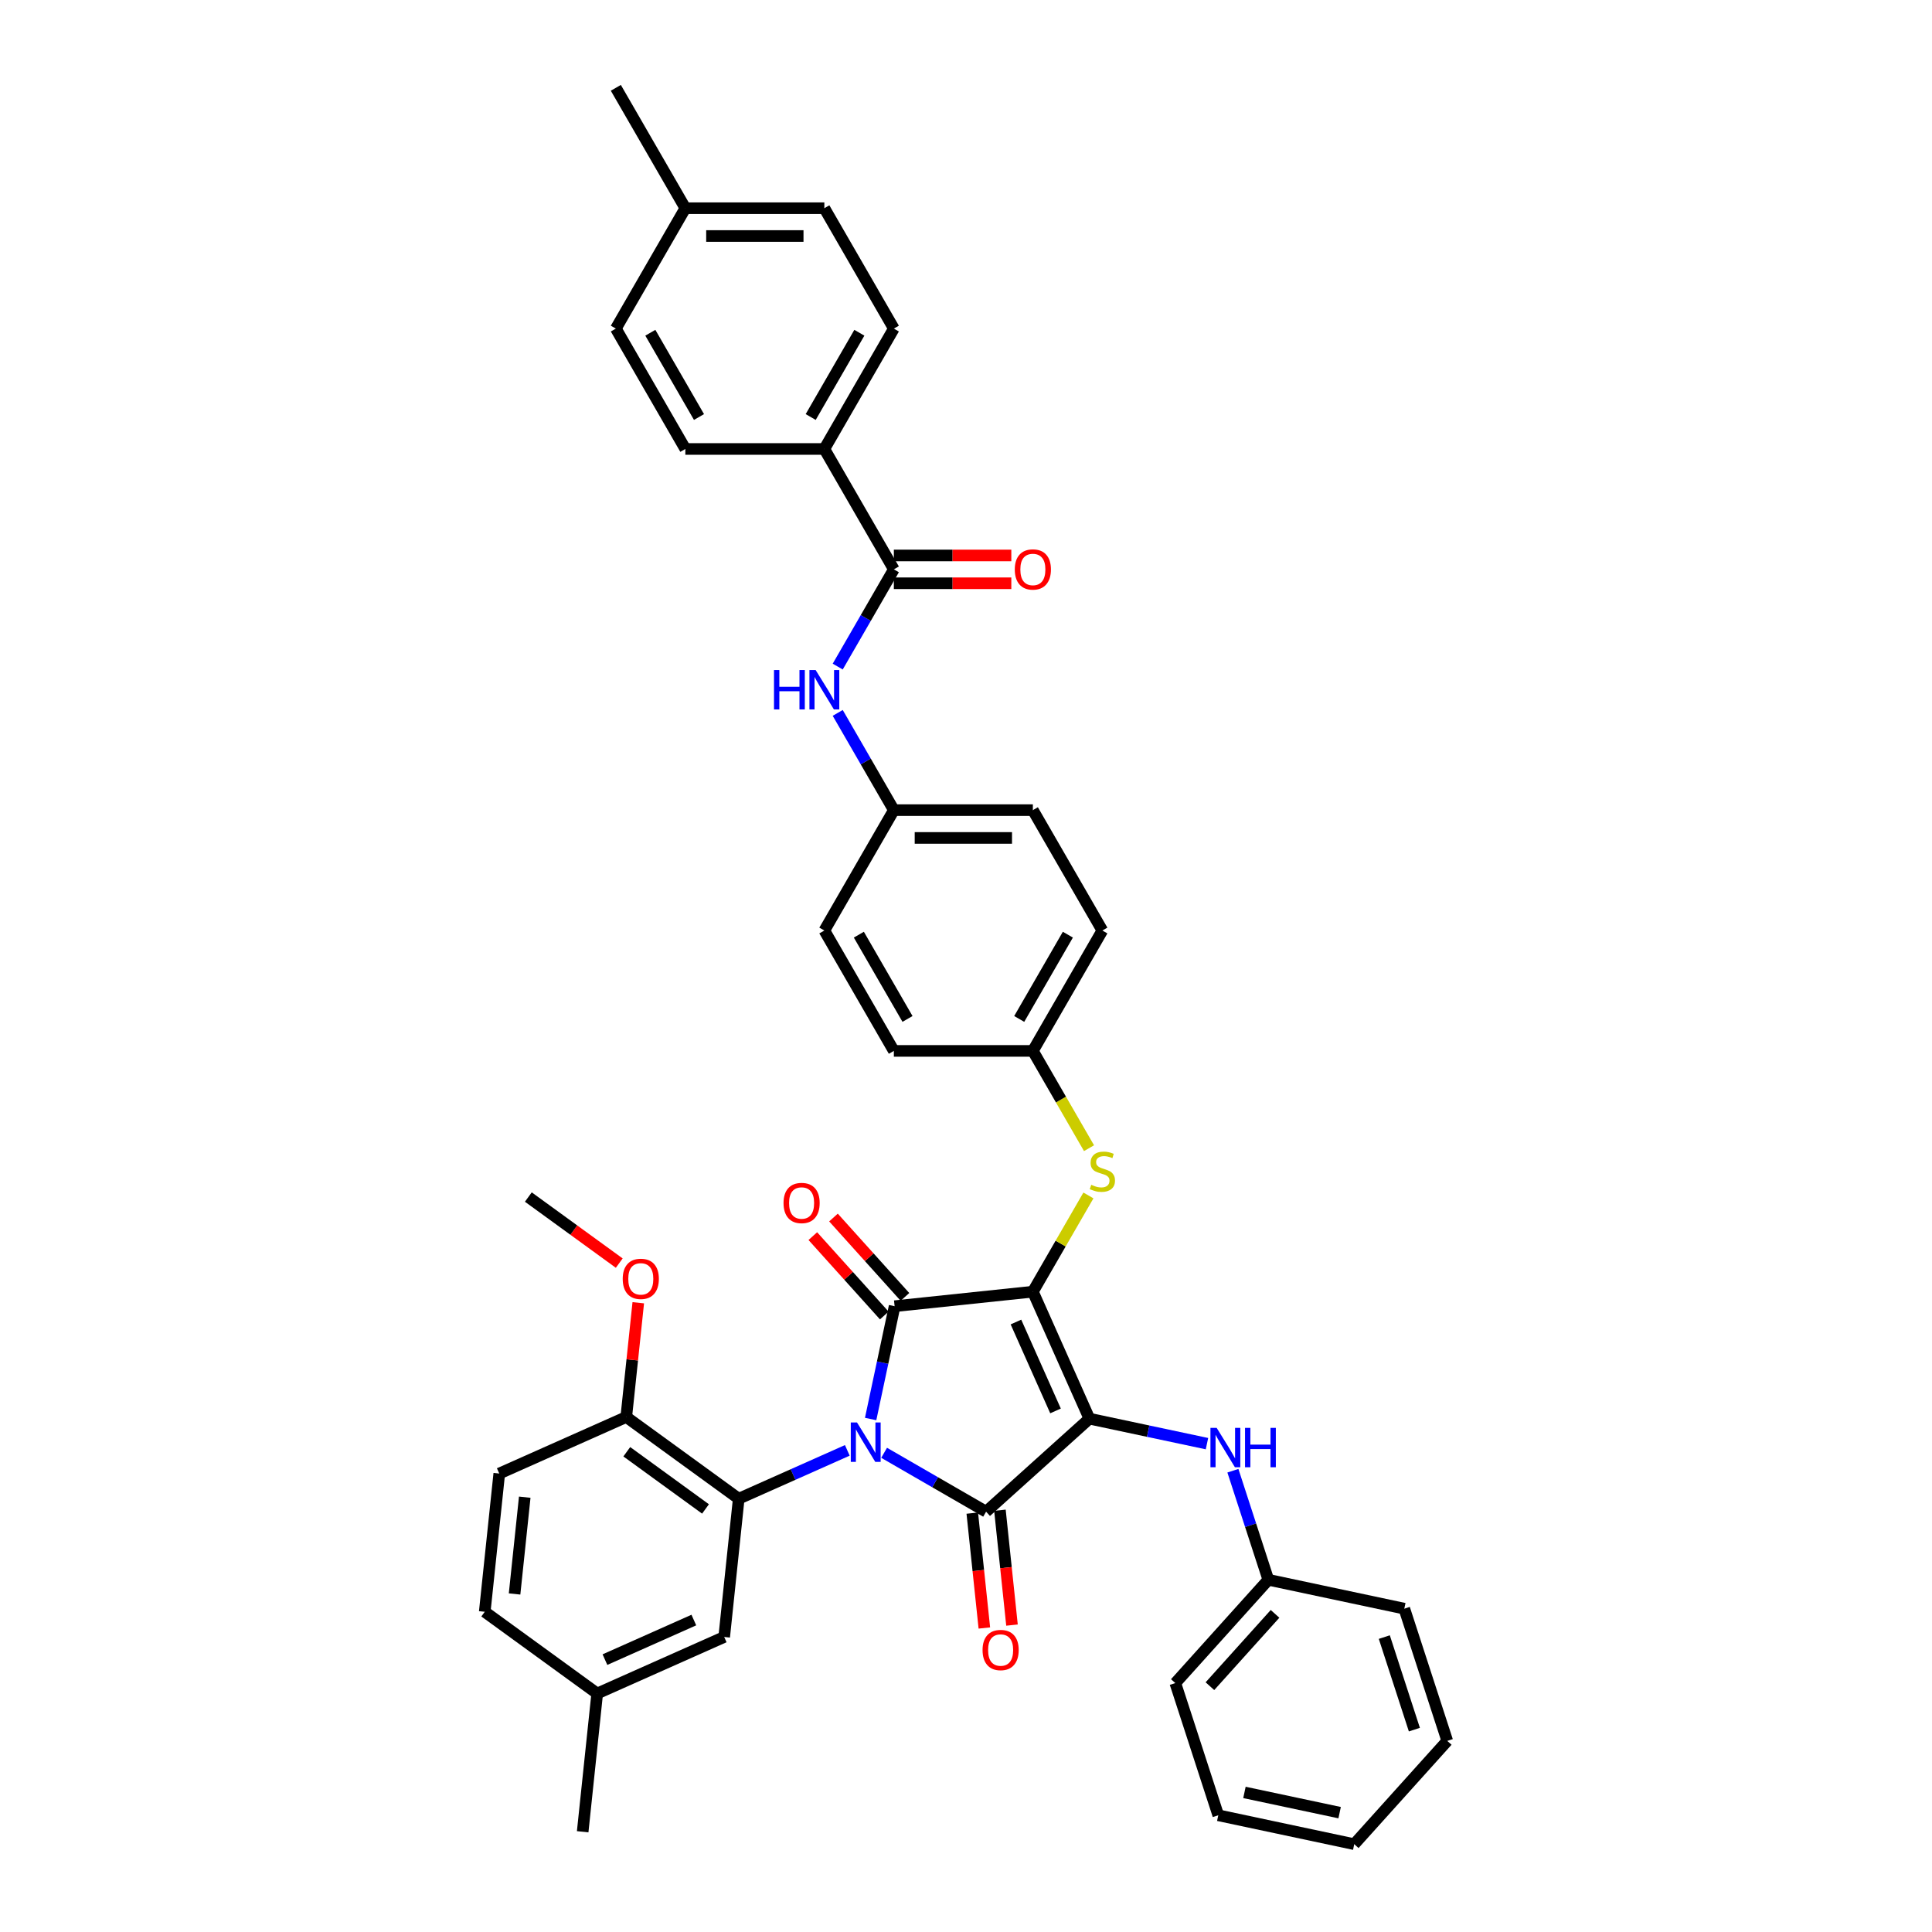 <?xml version='1.0' encoding='iso-8859-1'?>
<svg version='1.1' baseProfile='full'
              xmlns='http://www.w3.org/2000/svg'
                      xmlns:rdkit='http://www.rdkit.org/xml'
                      xmlns:xlink='http://www.w3.org/1999/xlink'
                  xml:space='preserve'
width='1000px' height='1000px' viewBox='0 0 1000 1000'>
<!-- END OF HEADER -->
<rect style='opacity:1.0;fill:#FFFFFF;stroke:none' width='1000' height='1000' x='0' y='0'> </rect>
<path class='bond-0' d='M 433.603,345.024 L 448.13,319.862' style='fill:none;fill-rule:evenodd;stroke:#0000FF;stroke-width:6px;stroke-linecap:butt;stroke-linejoin:miter;stroke-opacity:1' />
<path class='bond-0' d='M 448.13,319.862 L 462.658,294.7' style='fill:none;fill-rule:evenodd;stroke:#000000;stroke-width:6px;stroke-linecap:butt;stroke-linejoin:miter;stroke-opacity:1' />
<path class='bond-1' d='M 433.603,368.998 L 448.13,394.16' style='fill:none;fill-rule:evenodd;stroke:#0000FF;stroke-width:6px;stroke-linecap:butt;stroke-linejoin:miter;stroke-opacity:1' />
<path class='bond-1' d='M 448.13,394.16 L 462.658,419.322' style='fill:none;fill-rule:evenodd;stroke:#000000;stroke-width:6px;stroke-linecap:butt;stroke-linejoin:miter;stroke-opacity:1' />
<path class='bond-2' d='M 462.658,301.895 L 493.057,301.895' style='fill:none;fill-rule:evenodd;stroke:#000000;stroke-width:6px;stroke-linecap:butt;stroke-linejoin:miter;stroke-opacity:1' />
<path class='bond-2' d='M 493.057,301.895 L 523.456,301.895' style='fill:none;fill-rule:evenodd;stroke:#FF0000;stroke-width:6px;stroke-linecap:butt;stroke-linejoin:miter;stroke-opacity:1' />
<path class='bond-2' d='M 462.658,287.505 L 493.057,287.505' style='fill:none;fill-rule:evenodd;stroke:#000000;stroke-width:6px;stroke-linecap:butt;stroke-linejoin:miter;stroke-opacity:1' />
<path class='bond-2' d='M 493.057,287.505 L 523.456,287.505' style='fill:none;fill-rule:evenodd;stroke:#FF0000;stroke-width:6px;stroke-linecap:butt;stroke-linejoin:miter;stroke-opacity:1' />
<path class='bond-3' d='M 462.658,294.7 L 426.682,232.388' style='fill:none;fill-rule:evenodd;stroke:#000000;stroke-width:6px;stroke-linecap:butt;stroke-linejoin:miter;stroke-opacity:1' />
<path class='bond-4' d='M 534.609,668.568 L 563.874,734.298' style='fill:none;fill-rule:evenodd;stroke:#000000;stroke-width:6px;stroke-linecap:butt;stroke-linejoin:miter;stroke-opacity:1' />
<path class='bond-4' d='M 525.852,684.28 L 546.338,730.291' style='fill:none;fill-rule:evenodd;stroke:#000000;stroke-width:6px;stroke-linecap:butt;stroke-linejoin:miter;stroke-opacity:1' />
<path class='bond-5' d='M 534.609,668.568 L 463.052,676.088' style='fill:none;fill-rule:evenodd;stroke:#000000;stroke-width:6px;stroke-linecap:butt;stroke-linejoin:miter;stroke-opacity:1' />
<path class='bond-6' d='M 534.609,668.568 L 548.986,643.664' style='fill:none;fill-rule:evenodd;stroke:#000000;stroke-width:6px;stroke-linecap:butt;stroke-linejoin:miter;stroke-opacity:1' />
<path class='bond-6' d='M 548.986,643.664 L 563.364,618.761' style='fill:none;fill-rule:evenodd;stroke:#CCCC00;stroke-width:6px;stroke-linecap:butt;stroke-linejoin:miter;stroke-opacity:1' />
<path class='bond-7' d='M 563.874,734.298 L 510.404,782.442' style='fill:none;fill-rule:evenodd;stroke:#000000;stroke-width:6px;stroke-linecap:butt;stroke-linejoin:miter;stroke-opacity:1' />
<path class='bond-8' d='M 563.874,734.298 L 594.3,740.765' style='fill:none;fill-rule:evenodd;stroke:#000000;stroke-width:6px;stroke-linecap:butt;stroke-linejoin:miter;stroke-opacity:1' />
<path class='bond-8' d='M 594.3,740.765 L 624.726,747.232' style='fill:none;fill-rule:evenodd;stroke:#0000FF;stroke-width:6px;stroke-linecap:butt;stroke-linejoin:miter;stroke-opacity:1' />
<path class='bond-9' d='M 510.404,782.442 L 484.011,767.205' style='fill:none;fill-rule:evenodd;stroke:#000000;stroke-width:6px;stroke-linecap:butt;stroke-linejoin:miter;stroke-opacity:1' />
<path class='bond-9' d='M 484.011,767.205 L 457.619,751.967' style='fill:none;fill-rule:evenodd;stroke:#0000FF;stroke-width:6px;stroke-linecap:butt;stroke-linejoin:miter;stroke-opacity:1' />
<path class='bond-10' d='M 503.248,783.195 L 506.372,812.922' style='fill:none;fill-rule:evenodd;stroke:#000000;stroke-width:6px;stroke-linecap:butt;stroke-linejoin:miter;stroke-opacity:1' />
<path class='bond-10' d='M 506.372,812.922 L 509.497,842.649' style='fill:none;fill-rule:evenodd;stroke:#FF0000;stroke-width:6px;stroke-linecap:butt;stroke-linejoin:miter;stroke-opacity:1' />
<path class='bond-10' d='M 517.559,781.69 L 520.684,811.418' style='fill:none;fill-rule:evenodd;stroke:#000000;stroke-width:6px;stroke-linecap:butt;stroke-linejoin:miter;stroke-opacity:1' />
<path class='bond-10' d='M 520.684,811.418 L 523.808,841.145' style='fill:none;fill-rule:evenodd;stroke:#FF0000;stroke-width:6px;stroke-linecap:butt;stroke-linejoin:miter;stroke-opacity:1' />
<path class='bond-11' d='M 438.566,750.708 L 410.464,763.22' style='fill:none;fill-rule:evenodd;stroke:#0000FF;stroke-width:6px;stroke-linecap:butt;stroke-linejoin:miter;stroke-opacity:1' />
<path class='bond-11' d='M 410.464,763.22 L 382.362,775.732' style='fill:none;fill-rule:evenodd;stroke:#000000;stroke-width:6px;stroke-linecap:butt;stroke-linejoin:miter;stroke-opacity:1' />
<path class='bond-12' d='M 450.64,734.48 L 456.846,705.284' style='fill:none;fill-rule:evenodd;stroke:#0000FF;stroke-width:6px;stroke-linecap:butt;stroke-linejoin:miter;stroke-opacity:1' />
<path class='bond-12' d='M 456.846,705.284 L 463.052,676.088' style='fill:none;fill-rule:evenodd;stroke:#000000;stroke-width:6px;stroke-linecap:butt;stroke-linejoin:miter;stroke-opacity:1' />
<path class='bond-13' d='M 468.399,671.274 L 449.903,650.732' style='fill:none;fill-rule:evenodd;stroke:#000000;stroke-width:6px;stroke-linecap:butt;stroke-linejoin:miter;stroke-opacity:1' />
<path class='bond-13' d='M 449.903,650.732 L 431.407,630.19' style='fill:none;fill-rule:evenodd;stroke:#FF0000;stroke-width:6px;stroke-linecap:butt;stroke-linejoin:miter;stroke-opacity:1' />
<path class='bond-13' d='M 457.705,680.903 L 439.209,660.361' style='fill:none;fill-rule:evenodd;stroke:#000000;stroke-width:6px;stroke-linecap:butt;stroke-linejoin:miter;stroke-opacity:1' />
<path class='bond-13' d='M 439.209,660.361 L 420.713,639.819' style='fill:none;fill-rule:evenodd;stroke:#FF0000;stroke-width:6px;stroke-linecap:butt;stroke-linejoin:miter;stroke-opacity:1' />
<path class='bond-14' d='M 638.147,761.244 L 647.317,789.466' style='fill:none;fill-rule:evenodd;stroke:#0000FF;stroke-width:6px;stroke-linecap:butt;stroke-linejoin:miter;stroke-opacity:1' />
<path class='bond-14' d='M 647.317,789.466 L 656.486,817.687' style='fill:none;fill-rule:evenodd;stroke:#000000;stroke-width:6px;stroke-linecap:butt;stroke-linejoin:miter;stroke-opacity:1' />
<path class='bond-15' d='M 563.68,594.298 L 549.144,569.121' style='fill:none;fill-rule:evenodd;stroke:#CCCC00;stroke-width:6px;stroke-linecap:butt;stroke-linejoin:miter;stroke-opacity:1' />
<path class='bond-15' d='M 549.144,569.121 L 534.609,543.945' style='fill:none;fill-rule:evenodd;stroke:#000000;stroke-width:6px;stroke-linecap:butt;stroke-linejoin:miter;stroke-opacity:1' />
<path class='bond-16' d='M 534.609,543.945 L 570.584,481.634' style='fill:none;fill-rule:evenodd;stroke:#000000;stroke-width:6px;stroke-linecap:butt;stroke-linejoin:miter;stroke-opacity:1' />
<path class='bond-16' d='M 527.543,527.403 L 552.725,483.785' style='fill:none;fill-rule:evenodd;stroke:#000000;stroke-width:6px;stroke-linecap:butt;stroke-linejoin:miter;stroke-opacity:1' />
<path class='bond-17' d='M 534.609,543.945 L 462.658,543.945' style='fill:none;fill-rule:evenodd;stroke:#000000;stroke-width:6px;stroke-linecap:butt;stroke-linejoin:miter;stroke-opacity:1' />
<path class='bond-18' d='M 462.658,419.322 L 426.682,481.634' style='fill:none;fill-rule:evenodd;stroke:#000000;stroke-width:6px;stroke-linecap:butt;stroke-linejoin:miter;stroke-opacity:1' />
<path class='bond-19' d='M 462.658,419.322 L 534.609,419.322' style='fill:none;fill-rule:evenodd;stroke:#000000;stroke-width:6px;stroke-linecap:butt;stroke-linejoin:miter;stroke-opacity:1' />
<path class='bond-19' d='M 473.45,433.713 L 523.816,433.713' style='fill:none;fill-rule:evenodd;stroke:#000000;stroke-width:6px;stroke-linecap:butt;stroke-linejoin:miter;stroke-opacity:1' />
<path class='bond-20' d='M 570.584,481.634 L 534.609,419.322' style='fill:none;fill-rule:evenodd;stroke:#000000;stroke-width:6px;stroke-linecap:butt;stroke-linejoin:miter;stroke-opacity:1' />
<path class='bond-21' d='M 656.486,817.687 L 608.342,871.157' style='fill:none;fill-rule:evenodd;stroke:#000000;stroke-width:6px;stroke-linecap:butt;stroke-linejoin:miter;stroke-opacity:1' />
<path class='bond-21' d='M 659.959,835.336 L 626.257,872.765' style='fill:none;fill-rule:evenodd;stroke:#000000;stroke-width:6px;stroke-linecap:butt;stroke-linejoin:miter;stroke-opacity:1' />
<path class='bond-22' d='M 656.486,817.687 L 726.865,832.646' style='fill:none;fill-rule:evenodd;stroke:#000000;stroke-width:6px;stroke-linecap:butt;stroke-linejoin:miter;stroke-opacity:1' />
<path class='bond-23' d='M 608.342,871.157 L 630.576,939.586' style='fill:none;fill-rule:evenodd;stroke:#000000;stroke-width:6px;stroke-linecap:butt;stroke-linejoin:miter;stroke-opacity:1' />
<path class='bond-24' d='M 726.865,832.646 L 749.099,901.076' style='fill:none;fill-rule:evenodd;stroke:#000000;stroke-width:6px;stroke-linecap:butt;stroke-linejoin:miter;stroke-opacity:1' />
<path class='bond-24' d='M 716.514,847.357 L 732.078,895.258' style='fill:none;fill-rule:evenodd;stroke:#000000;stroke-width:6px;stroke-linecap:butt;stroke-linejoin:miter;stroke-opacity:1' />
<path class='bond-25' d='M 382.362,775.732 L 324.152,733.44' style='fill:none;fill-rule:evenodd;stroke:#000000;stroke-width:6px;stroke-linecap:butt;stroke-linejoin:miter;stroke-opacity:1' />
<path class='bond-25' d='M 365.172,781.03 L 324.426,751.426' style='fill:none;fill-rule:evenodd;stroke:#000000;stroke-width:6px;stroke-linecap:butt;stroke-linejoin:miter;stroke-opacity:1' />
<path class='bond-26' d='M 382.362,775.732 L 374.841,847.289' style='fill:none;fill-rule:evenodd;stroke:#000000;stroke-width:6px;stroke-linecap:butt;stroke-linejoin:miter;stroke-opacity:1' />
<path class='bond-27' d='M 324.152,733.44 L 258.422,762.705' style='fill:none;fill-rule:evenodd;stroke:#000000;stroke-width:6px;stroke-linecap:butt;stroke-linejoin:miter;stroke-opacity:1' />
<path class='bond-28' d='M 324.152,733.44 L 327.26,703.871' style='fill:none;fill-rule:evenodd;stroke:#000000;stroke-width:6px;stroke-linecap:butt;stroke-linejoin:miter;stroke-opacity:1' />
<path class='bond-28' d='M 327.26,703.871 L 330.368,674.302' style='fill:none;fill-rule:evenodd;stroke:#FF0000;stroke-width:6px;stroke-linecap:butt;stroke-linejoin:miter;stroke-opacity:1' />
<path class='bond-29' d='M 374.841,847.289 L 309.111,876.554' style='fill:none;fill-rule:evenodd;stroke:#000000;stroke-width:6px;stroke-linecap:butt;stroke-linejoin:miter;stroke-opacity:1' />
<path class='bond-29' d='M 359.128,838.533 L 313.117,859.018' style='fill:none;fill-rule:evenodd;stroke:#000000;stroke-width:6px;stroke-linecap:butt;stroke-linejoin:miter;stroke-opacity:1' />
<path class='bond-30' d='M 258.422,762.705 L 250.901,834.262' style='fill:none;fill-rule:evenodd;stroke:#000000;stroke-width:6px;stroke-linecap:butt;stroke-linejoin:miter;stroke-opacity:1' />
<path class='bond-30' d='M 271.605,774.943 L 266.341,825.033' style='fill:none;fill-rule:evenodd;stroke:#000000;stroke-width:6px;stroke-linecap:butt;stroke-linejoin:miter;stroke-opacity:1' />
<path class='bond-31' d='M 309.111,876.554 L 250.901,834.262' style='fill:none;fill-rule:evenodd;stroke:#000000;stroke-width:6px;stroke-linecap:butt;stroke-linejoin:miter;stroke-opacity:1' />
<path class='bond-32' d='M 309.111,876.554 L 301.59,948.111' style='fill:none;fill-rule:evenodd;stroke:#000000;stroke-width:6px;stroke-linecap:butt;stroke-linejoin:miter;stroke-opacity:1' />
<path class='bond-33' d='M 320.521,653.781 L 296.992,636.687' style='fill:none;fill-rule:evenodd;stroke:#FF0000;stroke-width:6px;stroke-linecap:butt;stroke-linejoin:miter;stroke-opacity:1' />
<path class='bond-33' d='M 296.992,636.687 L 273.464,619.592' style='fill:none;fill-rule:evenodd;stroke:#000000;stroke-width:6px;stroke-linecap:butt;stroke-linejoin:miter;stroke-opacity:1' />
<path class='bond-34' d='M 630.576,939.586 L 700.954,954.545' style='fill:none;fill-rule:evenodd;stroke:#000000;stroke-width:6px;stroke-linecap:butt;stroke-linejoin:miter;stroke-opacity:1' />
<path class='bond-34' d='M 644.124,927.754 L 693.389,938.226' style='fill:none;fill-rule:evenodd;stroke:#000000;stroke-width:6px;stroke-linecap:butt;stroke-linejoin:miter;stroke-opacity:1' />
<path class='bond-35' d='M 749.099,901.076 L 700.954,954.545' style='fill:none;fill-rule:evenodd;stroke:#000000;stroke-width:6px;stroke-linecap:butt;stroke-linejoin:miter;stroke-opacity:1' />
<path class='bond-36' d='M 462.658,543.945 L 426.682,481.634' style='fill:none;fill-rule:evenodd;stroke:#000000;stroke-width:6px;stroke-linecap:butt;stroke-linejoin:miter;stroke-opacity:1' />
<path class='bond-36' d='M 469.724,527.403 L 444.541,483.785' style='fill:none;fill-rule:evenodd;stroke:#000000;stroke-width:6px;stroke-linecap:butt;stroke-linejoin:miter;stroke-opacity:1' />
<path class='bond-37' d='M 426.682,232.388 L 462.658,170.077' style='fill:none;fill-rule:evenodd;stroke:#000000;stroke-width:6px;stroke-linecap:butt;stroke-linejoin:miter;stroke-opacity:1' />
<path class='bond-37' d='M 419.616,215.847 L 444.799,172.229' style='fill:none;fill-rule:evenodd;stroke:#000000;stroke-width:6px;stroke-linecap:butt;stroke-linejoin:miter;stroke-opacity:1' />
<path class='bond-38' d='M 426.682,232.388 L 354.731,232.388' style='fill:none;fill-rule:evenodd;stroke:#000000;stroke-width:6px;stroke-linecap:butt;stroke-linejoin:miter;stroke-opacity:1' />
<path class='bond-39' d='M 462.658,170.077 L 426.682,107.766' style='fill:none;fill-rule:evenodd;stroke:#000000;stroke-width:6px;stroke-linecap:butt;stroke-linejoin:miter;stroke-opacity:1' />
<path class='bond-40' d='M 354.731,232.388 L 318.756,170.077' style='fill:none;fill-rule:evenodd;stroke:#000000;stroke-width:6px;stroke-linecap:butt;stroke-linejoin:miter;stroke-opacity:1' />
<path class='bond-40' d='M 361.797,215.847 L 336.614,172.229' style='fill:none;fill-rule:evenodd;stroke:#000000;stroke-width:6px;stroke-linecap:butt;stroke-linejoin:miter;stroke-opacity:1' />
<path class='bond-41' d='M 318.756,170.077 L 354.731,107.766' style='fill:none;fill-rule:evenodd;stroke:#000000;stroke-width:6px;stroke-linecap:butt;stroke-linejoin:miter;stroke-opacity:1' />
<path class='bond-42' d='M 426.682,107.766 L 354.731,107.766' style='fill:none;fill-rule:evenodd;stroke:#000000;stroke-width:6px;stroke-linecap:butt;stroke-linejoin:miter;stroke-opacity:1' />
<path class='bond-42' d='M 415.89,122.156 L 365.524,122.156' style='fill:none;fill-rule:evenodd;stroke:#000000;stroke-width:6px;stroke-linecap:butt;stroke-linejoin:miter;stroke-opacity:1' />
<path class='bond-43' d='M 354.731,107.766 L 318.756,45.455' style='fill:none;fill-rule:evenodd;stroke:#000000;stroke-width:6px;stroke-linecap:butt;stroke-linejoin:miter;stroke-opacity:1' />
<path  class='atom-0' d='M 400.622 346.823
L 403.384 346.823
L 403.384 355.486
L 413.803 355.486
L 413.803 346.823
L 416.566 346.823
L 416.566 367.199
L 413.803 367.199
L 413.803 357.788
L 403.384 357.788
L 403.384 367.199
L 400.622 367.199
L 400.622 346.823
' fill='#0000FF'/>
<path  class='atom-0' d='M 422.178 346.823
L 428.855 357.615
Q 429.517 358.68, 430.582 360.609
Q 431.647 362.537, 431.704 362.652
L 431.704 346.823
L 434.41 346.823
L 434.41 367.199
L 431.618 367.199
L 424.452 355.399
Q 423.617 354.018, 422.725 352.435
Q 421.861 350.852, 421.602 350.363
L 421.602 367.199
L 418.955 367.199
L 418.955 346.823
L 422.178 346.823
' fill='#0000FF'/>
<path  class='atom-2' d='M 525.255 294.757
Q 525.255 289.865, 527.672 287.131
Q 530.09 284.396, 534.609 284.396
Q 539.127 284.396, 541.545 287.131
Q 543.962 289.865, 543.962 294.757
Q 543.962 299.708, 541.516 302.528
Q 539.069 305.32, 534.609 305.32
Q 530.119 305.32, 527.672 302.528
Q 525.255 299.736, 525.255 294.757
M 534.609 303.017
Q 537.717 303.017, 539.386 300.945
Q 541.084 298.844, 541.084 294.757
Q 541.084 290.757, 539.386 288.742
Q 537.717 286.699, 534.609 286.699
Q 531.5 286.699, 529.802 288.713
Q 528.133 290.728, 528.133 294.757
Q 528.133 298.873, 529.802 300.945
Q 531.5 303.017, 534.609 303.017
' fill='#FF0000'/>
<path  class='atom-6' d='M 443.588 736.279
L 450.265 747.071
Q 450.927 748.136, 451.992 750.065
Q 453.057 751.993, 453.115 752.108
L 453.115 736.279
L 455.82 736.279
L 455.82 756.655
L 453.028 756.655
L 445.862 744.855
Q 445.027 743.474, 444.135 741.891
Q 443.272 740.308, 443.013 739.819
L 443.013 756.655
L 440.365 756.655
L 440.365 736.279
L 443.588 736.279
' fill='#0000FF'/>
<path  class='atom-8' d='M 629.748 739.069
L 636.425 749.862
Q 637.087 750.927, 638.152 752.855
Q 639.217 754.783, 639.274 754.898
L 639.274 739.069
L 641.98 739.069
L 641.98 759.446
L 639.188 759.446
L 632.022 747.646
Q 631.187 746.264, 630.295 744.681
Q 629.431 743.098, 629.172 742.609
L 629.172 759.446
L 626.525 759.446
L 626.525 739.069
L 629.748 739.069
' fill='#0000FF'/>
<path  class='atom-8' d='M 644.426 739.069
L 647.189 739.069
L 647.189 747.732
L 657.607 747.732
L 657.607 739.069
L 660.37 739.069
L 660.37 759.446
L 657.607 759.446
L 657.607 750.034
L 647.189 750.034
L 647.189 759.446
L 644.426 759.446
L 644.426 739.069
' fill='#0000FF'/>
<path  class='atom-9' d='M 564.828 613.25
Q 565.058 613.336, 566.008 613.739
Q 566.958 614.142, 567.994 614.401
Q 569.059 614.631, 570.095 614.631
Q 572.023 614.631, 573.145 613.71
Q 574.268 612.761, 574.268 611.12
Q 574.268 609.998, 573.692 609.307
Q 573.145 608.616, 572.282 608.242
Q 571.419 607.868, 569.98 607.436
Q 568.166 606.889, 567.073 606.371
Q 566.008 605.853, 565.231 604.76
Q 564.483 603.666, 564.483 601.824
Q 564.483 599.263, 566.209 597.68
Q 567.965 596.097, 571.419 596.097
Q 573.779 596.097, 576.455 597.219
L 575.793 599.435
Q 573.347 598.428, 571.505 598.428
Q 569.519 598.428, 568.425 599.263
Q 567.332 600.068, 567.361 601.479
Q 567.361 602.572, 567.907 603.234
Q 568.483 603.896, 569.289 604.27
Q 570.123 604.645, 571.505 605.076
Q 573.347 605.652, 574.441 606.227
Q 575.534 606.803, 576.311 607.983
Q 577.117 609.134, 577.117 611.12
Q 577.117 613.941, 575.218 615.466
Q 573.347 616.963, 570.21 616.963
Q 568.397 616.963, 567.015 616.56
Q 565.663 616.185, 564.051 615.524
L 564.828 613.25
' fill='#CCCC00'/>
<path  class='atom-10' d='M 405.554 622.676
Q 405.554 617.783, 407.971 615.049
Q 410.389 612.315, 414.907 612.315
Q 419.426 612.315, 421.843 615.049
Q 424.261 617.783, 424.261 622.676
Q 424.261 627.626, 421.815 630.447
Q 419.368 633.238, 414.907 633.238
Q 410.418 633.238, 407.971 630.447
Q 405.554 627.655, 405.554 622.676
M 414.907 630.936
Q 418.016 630.936, 419.685 628.864
Q 421.383 626.763, 421.383 622.676
Q 421.383 618.676, 419.685 616.661
Q 418.016 614.618, 414.907 614.618
Q 411.799 614.618, 410.101 616.632
Q 408.432 618.647, 408.432 622.676
Q 408.432 626.792, 410.101 628.864
Q 411.799 630.936, 414.907 630.936
' fill='#FF0000'/>
<path  class='atom-11' d='M 508.571 854.057
Q 508.571 849.164, 510.989 846.43
Q 513.406 843.696, 517.925 843.696
Q 522.443 843.696, 524.861 846.43
Q 527.278 849.164, 527.278 854.057
Q 527.278 859.007, 524.832 861.827
Q 522.386 864.619, 517.925 864.619
Q 513.435 864.619, 510.989 861.827
Q 508.571 859.036, 508.571 854.057
M 517.925 862.317
Q 521.033 862.317, 522.702 860.245
Q 524.4 858.144, 524.4 854.057
Q 524.4 850.056, 522.702 848.042
Q 521.033 845.998, 517.925 845.998
Q 514.816 845.998, 513.118 848.013
Q 511.449 850.028, 511.449 854.057
Q 511.449 858.172, 513.118 860.245
Q 514.816 862.317, 517.925 862.317
' fill='#FF0000'/>
<path  class='atom-24' d='M 322.32 661.941
Q 322.32 657.049, 324.737 654.314
Q 327.155 651.58, 331.673 651.58
Q 336.192 651.58, 338.609 654.314
Q 341.027 657.049, 341.027 661.941
Q 341.027 666.891, 338.581 669.712
Q 336.134 672.504, 331.673 672.504
Q 327.184 672.504, 324.737 669.712
Q 322.32 666.92, 322.32 661.941
M 331.673 670.201
Q 334.782 670.201, 336.451 668.129
Q 338.149 666.028, 338.149 661.941
Q 338.149 657.941, 336.451 655.926
Q 334.782 653.883, 331.673 653.883
Q 328.565 653.883, 326.867 655.897
Q 325.198 657.912, 325.198 661.941
Q 325.198 666.057, 326.867 668.129
Q 328.565 670.201, 331.673 670.201
' fill='#FF0000'/>
</svg>
